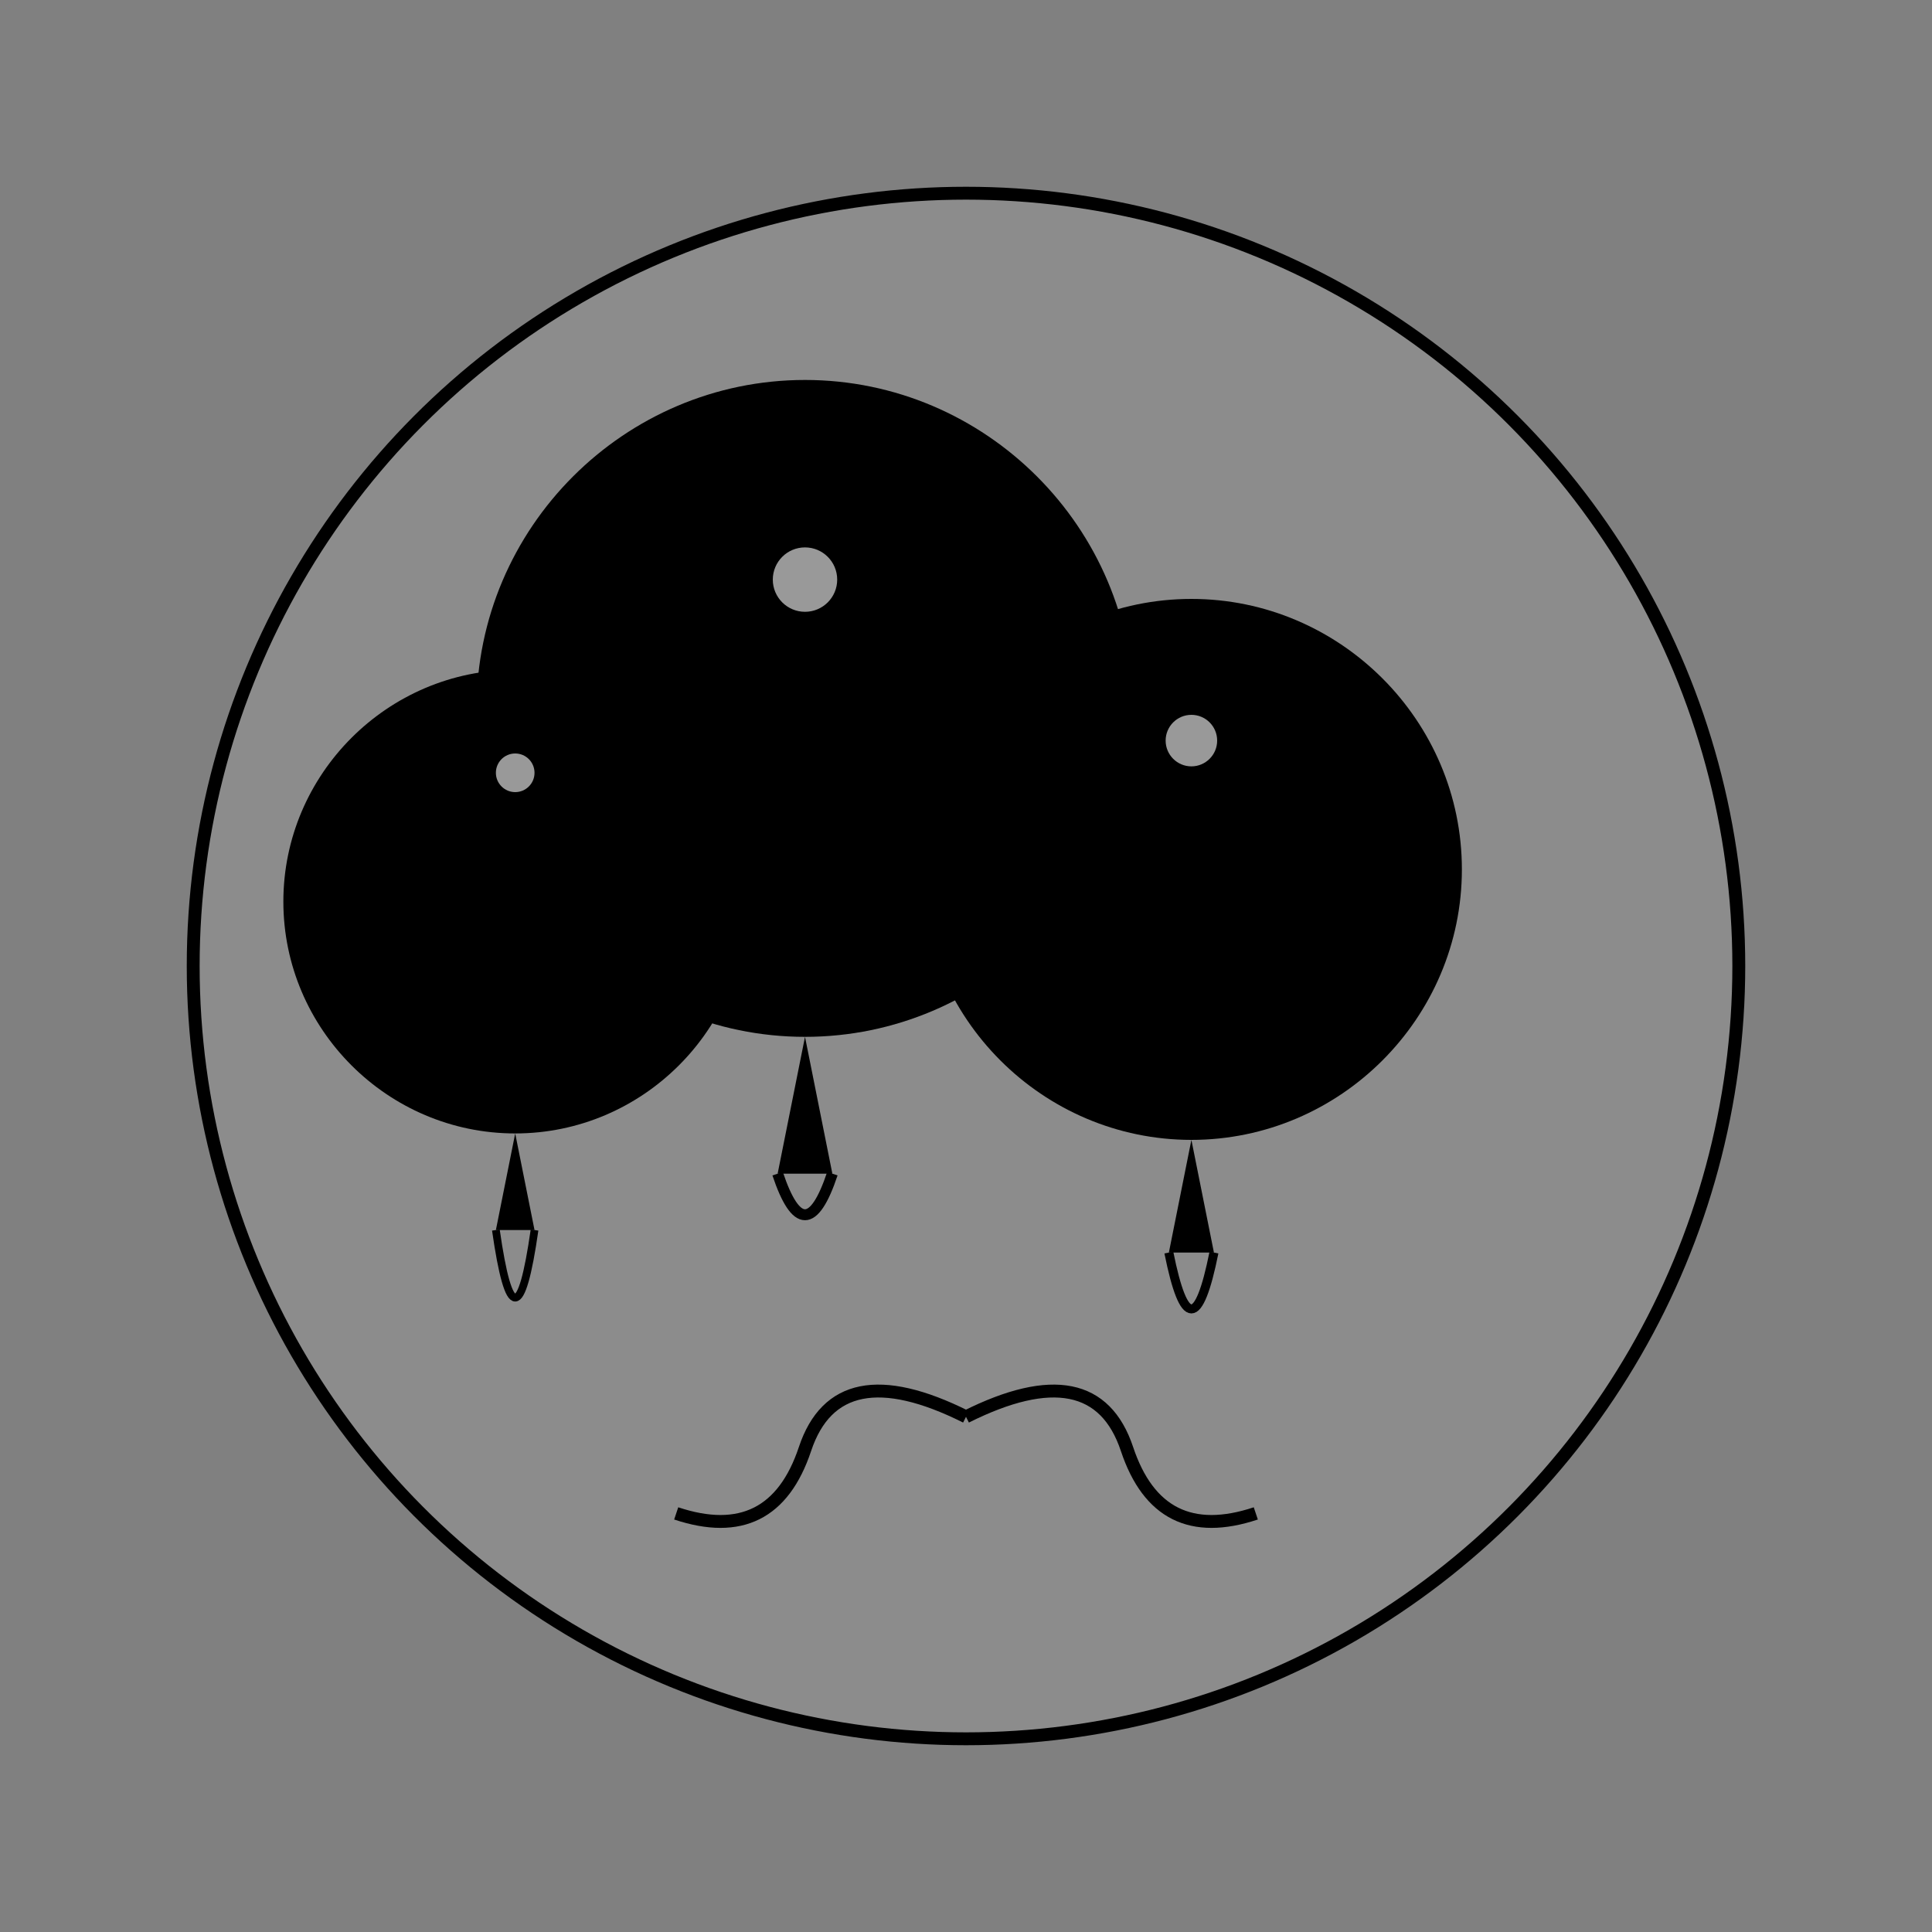 <svg width="300" height="300" viewBox="0 0 300 300" xmlns="http://www.w3.org/2000/svg">
  <rect x="0" y="0" width="300" height="300" fill="#808080" stroke="none"/>
  <defs>
    <linearGradient id="balloonGradient1" x1="0%" y1="0%" x2="100%" y2="100%">
      <stop offset="0%" stop-color="hsl(101, 32%, 67%)" />
      <stop offset="100%" stop-color="hsl(101, 32%, 42%)" />
    </linearGradient>
    <linearGradient id="balloonGradient2" x1="0%" y1="0%" x2="100%" y2="100%">
      <stop offset="0%" stop-color="hsl(101, 32%, 42%)" />
      <stop offset="100%" stop-color="hsl(101, 32%, 27%)" />
    </linearGradient>
    <linearGradient id="stringGradient" x1="0%" y1="0%" x2="0%" y2="100%">
      <stop offset="0%" stop-color="hsl(101, 32%, 27%)" />
      <stop offset="100%" stop-color="hsl(101, 32%, 42%)" />
    </linearGradient>
  </defs>
  
  <!-- Background Circle -->
  <circle cx="150" cy="150" r="120" fill="white" opacity="0.1" stroke="hsl(101, 32%, 27%)" stroke-width="2" />
  
  <!-- Balloon Group 1 -->
  <g transform="translate(125, 110) scale(0.85)">
    <path d="M0,60 C-33,60 -60,33 -60,0 C-60,-33 -33,-60 0,-60 C33,-60 60,-33 60,0 C60,33 33,60 0,60 Z" fill="url(#balloonGradient1)" />
    <path d="M0,60 L-5,85 L5,85 Z" fill="hsl(101, 32%, 27%)" />
    <path d="M-5,85 Q0,100 5,85" stroke="url(#stringGradient)" stroke-width="2" fill="none" />
  </g>
  
  <!-- Balloon Group 2 -->
  <g transform="translate(185, 135) scale(0.7)">
    <path d="M0,60 C-33,60 -60,33 -60,0 C-60,-33 -33,-60 0,-60 C33,-60 60,-33 60,0 C60,33 33,60 0,60 Z" fill="url(#balloonGradient2)" />
    <path d="M0,60 L-5,85 L5,85 Z" fill="hsl(101, 32%, 27%)" />
    <path d="M-5,85 Q0,110 5,85" stroke="url(#stringGradient)" stroke-width="2" fill="none" />
  </g>
  
  <!-- Balloon Group 3 -->
  <g transform="translate(80, 140) scale(0.6)">
    <path d="M0,60 C-33,60 -60,33 -60,0 C-60,-33 -33,-60 0,-60 C33,-60 60,-33 60,0 C60,33 33,60 0,60 Z" fill="hsl(101, 32%, 67%)" />
    <path d="M0,60 L-5,85 L5,85 Z" fill="hsl(101, 32%, 27%)" />
    <path d="M-5,85 Q0,120 5,85" stroke="url(#stringGradient)" stroke-width="2" fill="none" />
  </g>
  
  <!-- Decorative Elements -->
  <circle cx="125" cy="90" r="5" fill="white" opacity="0.6" />
  <circle cx="185" cy="115" r="4" fill="white" opacity="0.6" />
  <circle cx="80" cy="120" r="3" fill="white" opacity="0.6" />
  
  <!-- Decorative Swirls -->
  <path d="M150,220 Q170,210 175,225 Q180,240 195,235" stroke="hsl(101, 32%, 42%)" stroke-width="2" fill="none" />
  <path d="M150,220 Q130,210 125,225 Q120,240 105,235" stroke="hsl(101, 32%, 42%)" stroke-width="2" fill="none" />
</svg>